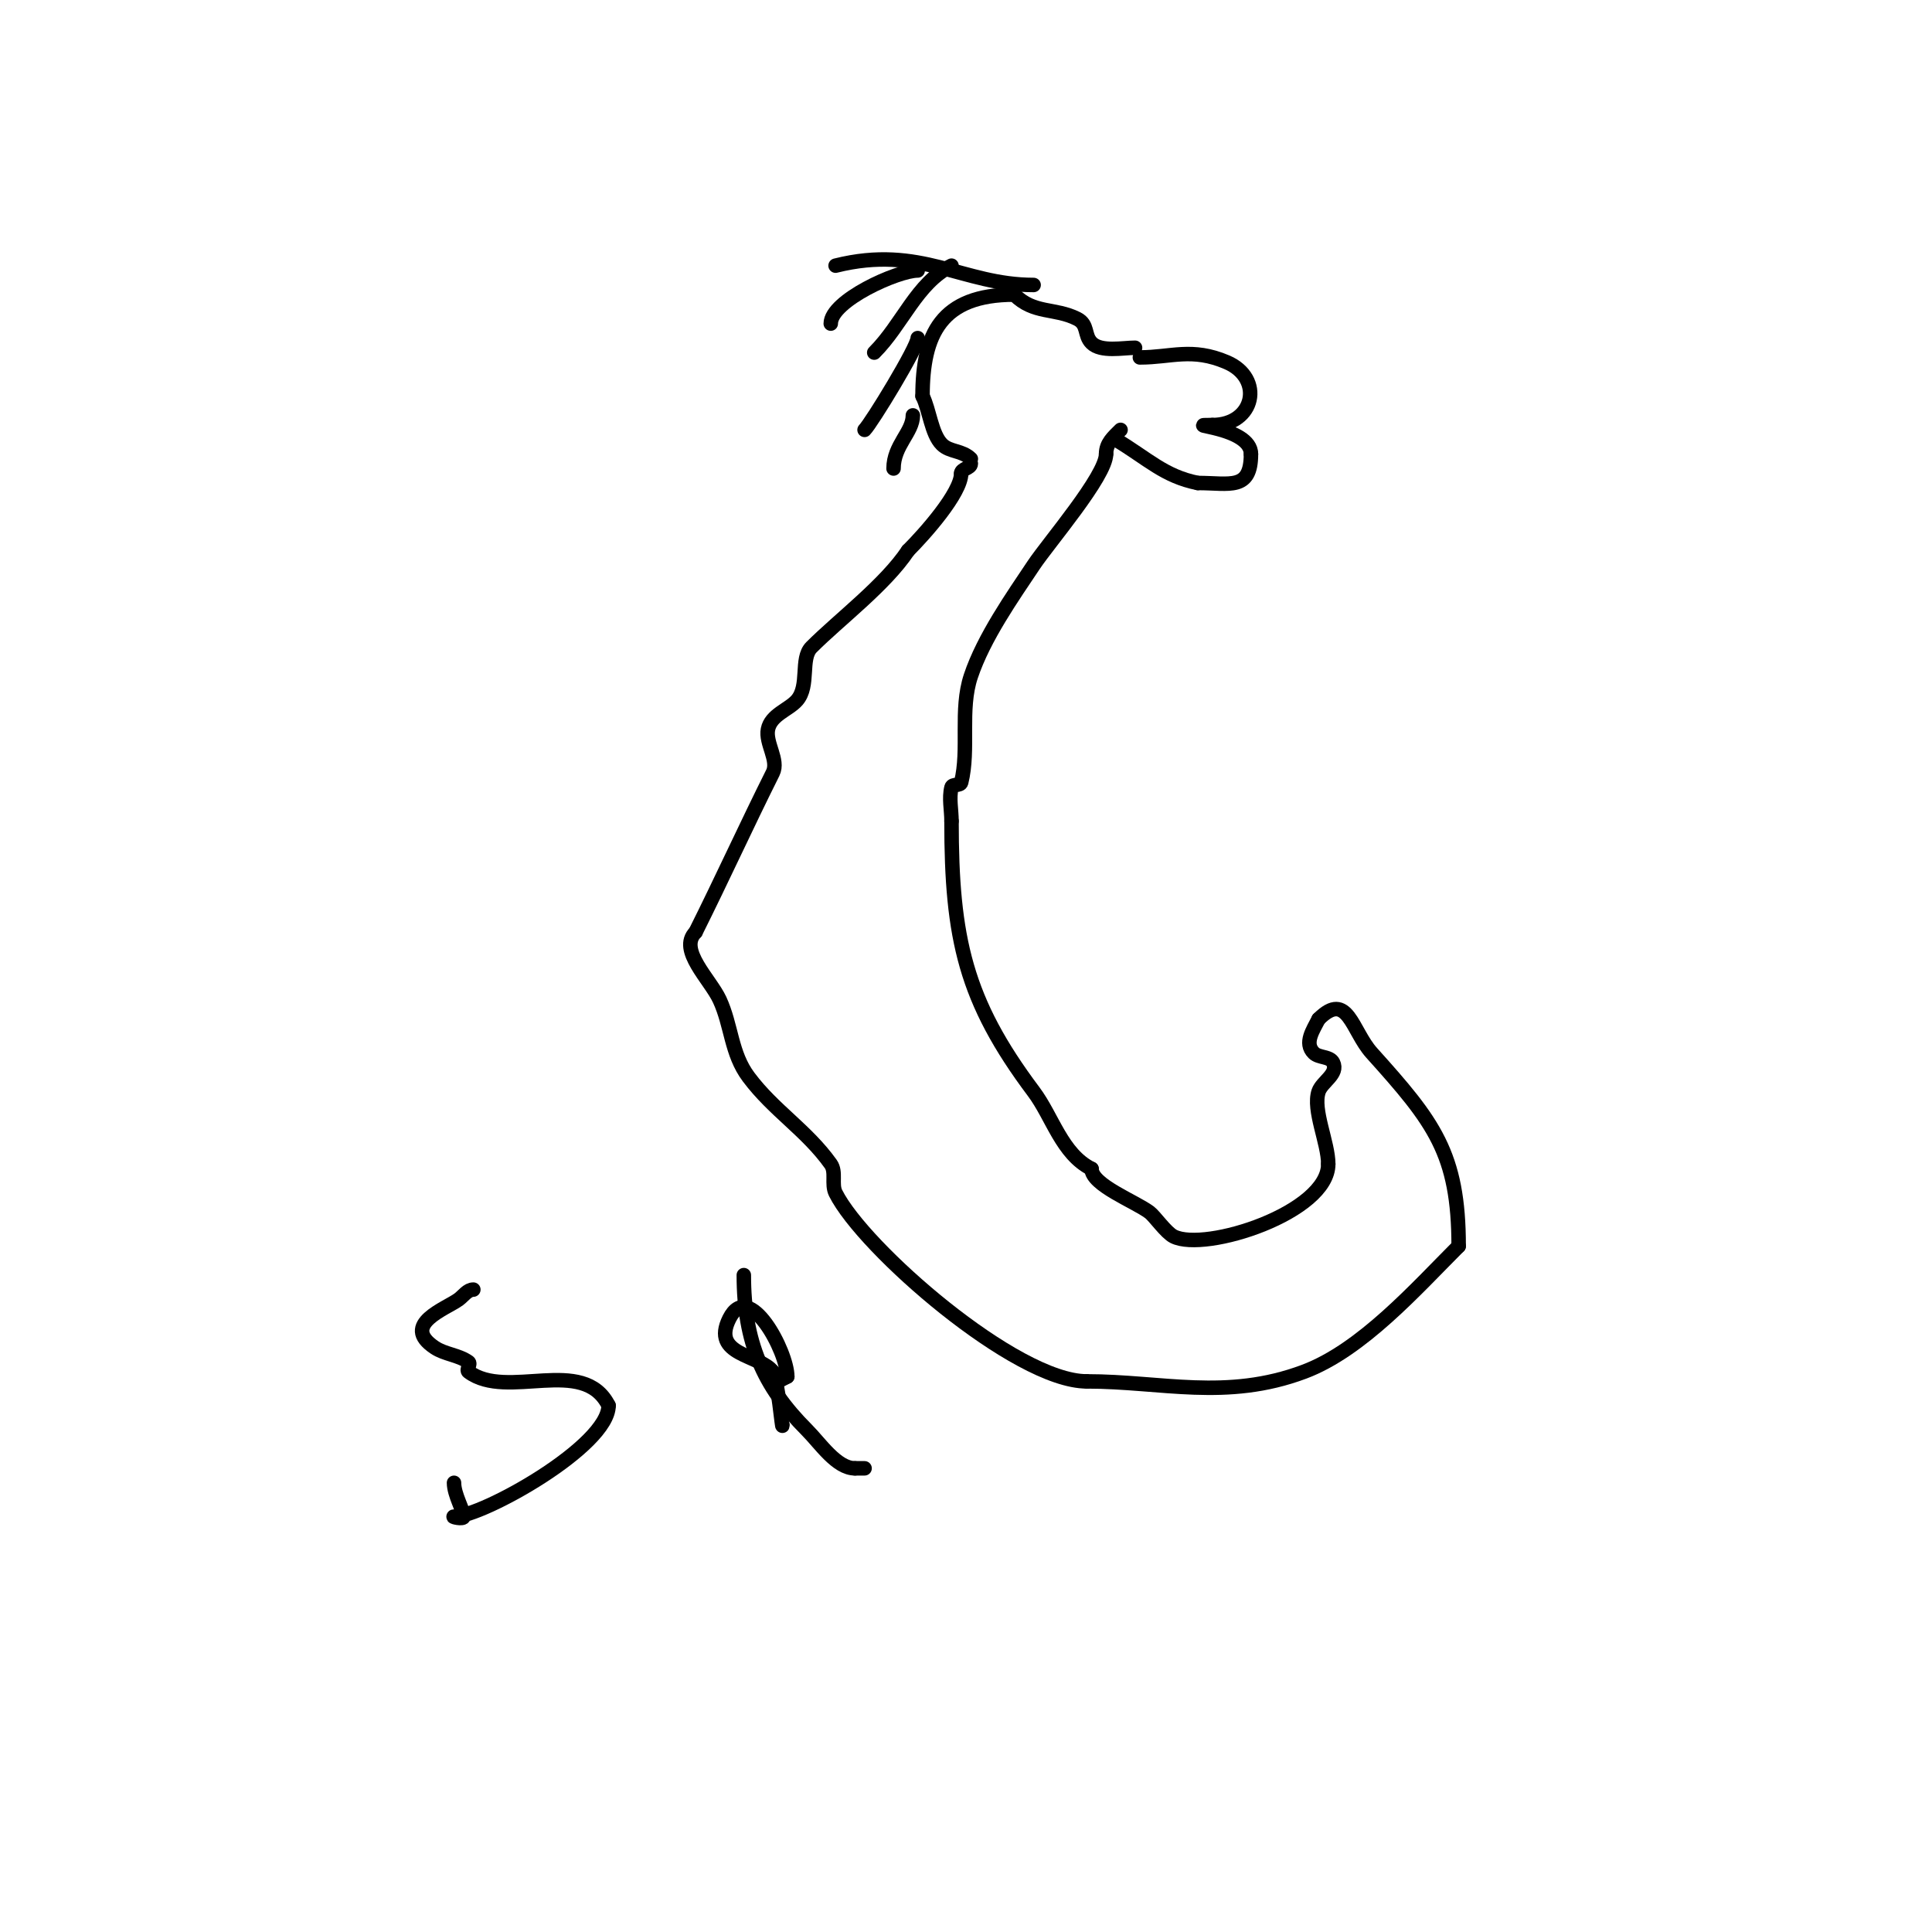 <svg viewBox='0 0 400 400' version='1.1' xmlns='http://www.w3.org/2000/svg' xmlns:xlink='http://www.w3.org/1999/xlink'><g fill='none' stroke='#000000' stroke-width='3' stroke-linecap='round' stroke-linejoin='round'><path d='M236,74c6.51,0 10.771,-2.098 18,1c7.731,3.313 5.803,13 -3,13'/><path d='M251,88c-7.054,0 8,0.275 8,6'/><path d='M259,94c0,7.66 -4.362,6 -11,6'/><path d='M248,100c-6.967,-1.393 -10.312,-4.987 -17,-9'/><path d='M235,72c-2.504,0 -7.053,0.947 -9,-1c-1.608,-1.608 -0.629,-3.815 -3,-5c-4.65,-2.325 -8.941,-0.941 -13,-5'/><path d='M210,61c-15.174,0 -19,8.214 -19,21'/><path d='M191,82c1.447,2.894 1.834,7.834 4,10c1.626,1.626 4.2,1.2 6,3'/><path d='M232,89c-1.518,1.518 -3,2.742 -3,5'/><path d='M229,94c0,4.549 -11.937,18.406 -15,23c-4.299,6.448 -10.322,14.966 -13,23c-2.322,6.968 -0.275,15.099 -2,22c-0.181,0.723 -1.819,0.277 -2,1c-0.566,2.264 0,4.667 0,7'/><path d='M197,170c0,24.259 2.811,37.082 17,56c3.908,5.21 5.835,12.918 12,16'/><path d='M226,242c0,3.338 8.986,6.74 12,9c1.06,0.795 3.403,4.201 5,5c6.537,3.268 32,-4.917 32,-15'/><path d='M275,241c0,-4.393 -3.264,-11.209 -2,-15c0.683,-2.05 4.177,-3.645 3,-6c-0.667,-1.333 -2.946,-0.946 -4,-2c-2.055,-2.055 -0.123,-4.754 1,-7'/><path d='M273,211c6.007,-6.007 6.898,2.443 11,7c12.896,14.329 18,20.789 18,40'/><path d='M302,258c-8.782,8.782 -20.03,21.511 -32,26c-16.104,6.039 -29.522,2 -45,2'/><path d='M225,286c-14.704,0 -46.265,-27.53 -52,-39c-0.907,-1.814 0.179,-4.35 -1,-6c-5.024,-7.033 -11.771,-11.029 -17,-18c-3.672,-4.896 -3.516,-10.618 -6,-16c-1.954,-4.234 -8.652,-10.348 -5,-14'/><path d='M144,193c5.535,-11.069 10.429,-21.859 16,-33c1.305,-2.61 -1.574,-6.128 -1,-9c0.608,-3.038 4.275,-4.029 6,-6c2.642,-3.019 0.643,-8.643 3,-11c5.795,-5.795 15.252,-12.878 20,-20'/><path d='M188,114c3.369,-3.369 11,-11.896 11,-16'/><path d='M199,98c0,-0.943 2,-1.057 2,-2'/><path d='M214,59c-14.779,0 -23.362,-8.41 -41,-4'/><path d='M190,56c-4.11,0 -18,6.222 -18,11'/><path d='M197,55c-7.232,3.616 -10.14,12.14 -16,18'/><path d='M190,70c0,1.878 -9.558,17.558 -11,19'/><path d='M189,86c0,3.506 -4,6.178 -4,11'/><path d='M98,267c-1.202,0 -2.039,1.279 -3,2c-2.581,1.936 -12.164,5.224 -5,10c2.112,1.408 4.934,1.524 7,3c0.542,0.387 -0.533,1.6 0,2c7.994,5.996 23.783,-3.434 29,7'/><path d='M126,291c0,8.426 -26.115,23 -32,23c-0.667,0 2,0.667 2,0c0,-1.28 -2,-4.522 -2,-7'/><path d='M162,295c0,1.798 -0.964,-9.619 -2,-11c-2.711,-3.615 -12.846,-3.308 -9,-11c4.093,-8.185 12,6.877 12,12'/><path d='M163,285c-2.423,1.212 -3,1.986 -3,-1'/><path d='M154,264c0,13.827 3.975,22.975 13,32c2.815,2.815 6.202,8 10,8'/><path d='M177,304l2,0'/></g>
</svg>